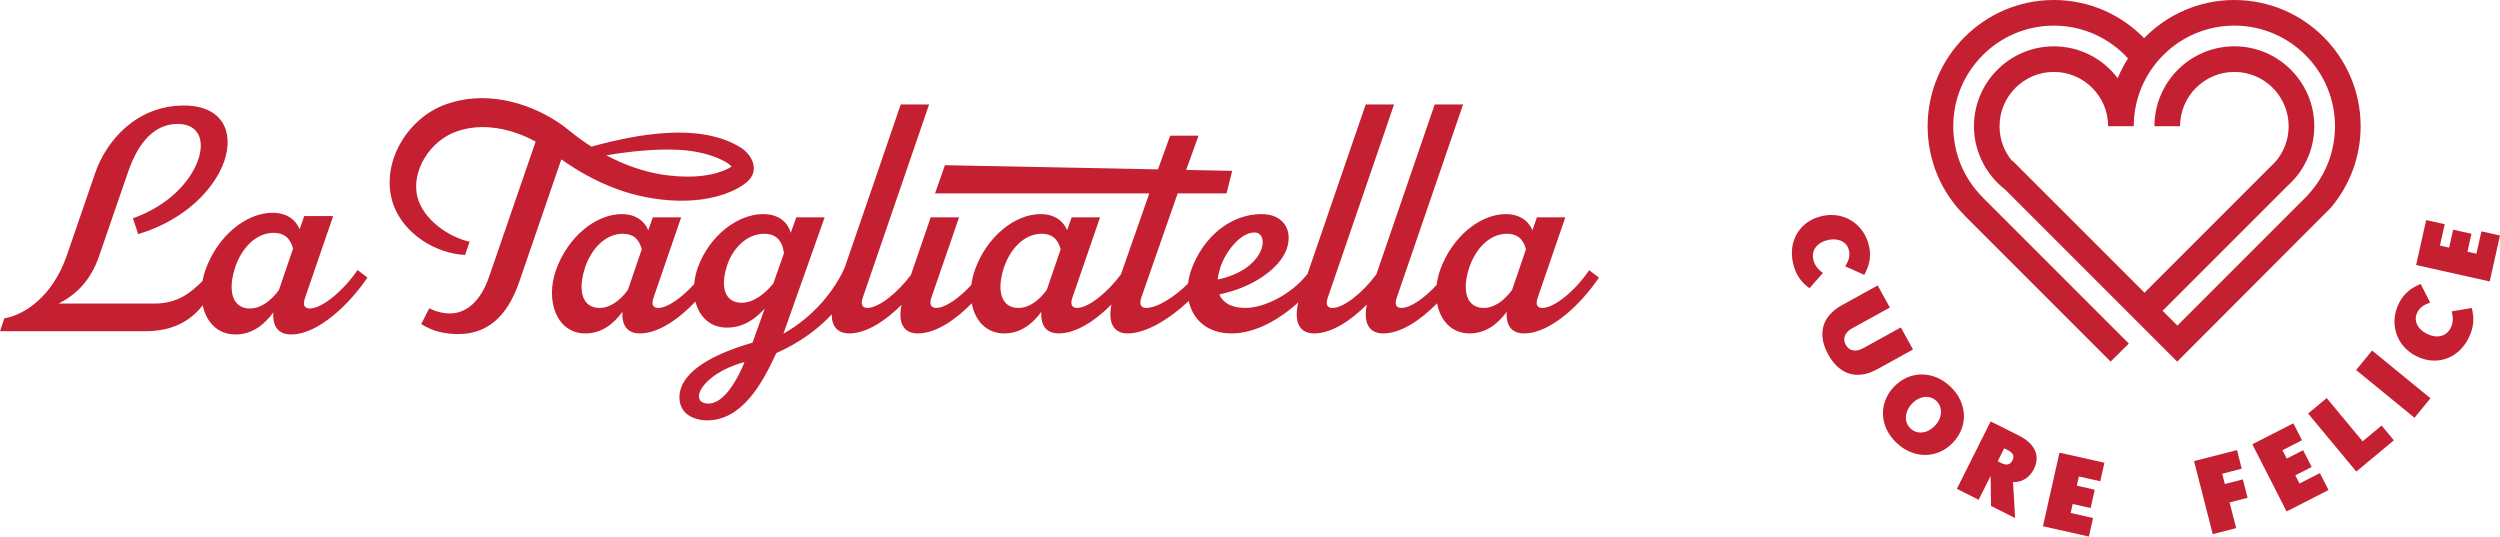 <?xml version="1.0" encoding="UTF-8"?>
<svg id="Capa_2" data-name="Capa 2" xmlns="http://www.w3.org/2000/svg" viewBox="0 0 2789.66 598.73">
  <defs>
    <style>
      .cls-1 {
        fill: #c42032;
        stroke-width: 0px;
      }
    </style>
  </defs>
  <g id="Capa_1-2" data-name="Capa 1">
    <g>
      <g>
        <path class="cls-1" d="m687.26,210.56c40.1,15.08,96.12,20.53,135.18-.04,4.31-2.49,8.28-4.9,12.06-8.37,12.98-12.18,4.99-28.87-7.19-37.01-46.18-29.31-117.38-15.13-167.38-1.53h0c-7.93-5.07-15.58-10.56-22.86-16.43-4.7-3.82-9.93-7.91-14.99-11.22-36.19-23.57-83.04-34.69-124.9-19.41-43.49,15.64-74.19,67.3-58,112.4,11.67,31.78,46.46,53.87,79.75,55.54,1.02-2.96,5.06-14.72,5.06-14.72-24.29-5.63-51.29-24.79-58.14-49.51-7.57-29.91,14.56-63.13,42.83-73.28,28.87-10.64,62.18-3.71,89.03,11.03l-51.78,150.36c-9.72,28.43-25.91,41.39-43.9,41.39-7.56,0-15.11-1.8-23.03-5.76l-8.99,17.63c12.95,8.27,26.99,11.16,41.38,11.16,31.31,0,54.34-18.35,68.01-58.3l46.97-136.69c18.81,13.41,39.13,24.6,60.88,32.77Zm21.7-41.73c30.64-2.87,63.73-4.25,92.1,7.62,5.39,2.57,11.55,5,15.24,9.45-1.69,1.08-3.52,2.14-5.27,2.96-21.87,9.93-48.31,9.4-71.84,6.06-21.78-3.52-42.94-11.14-62.67-21.62,10.81-1.8,21.62-3.35,32.44-4.47Z"/>
        <path class="cls-1" d="m1773.3,301.52c-14.75,21.97-38.51,42.1-52.17,42.1-4.68,0-8.27-2.51-5.39-11.15l30.95-89.94h-31.69l-5.02,14.38c-5.42-12.58-16.58-18-29.53-18-29.49,0-60.44,25.93-73.4,62.27-1.98,5.61-3.28,11.25-4,16.76-13.41,14.65-29.06,25.68-39.19,25.68-4.68,0-8.27-2.51-5.39-11.15l74.14-215.91h-31.66l-65.12,189.58c-14.81,20.08-36.25,37.49-48.95,37.49-4.68,0-8.27-2.51-5.39-11.15l74.11-215.91h-31.66l-64.94,189.08c-18.77,23.79-49.17,37.98-69.27,37.98-16.17,0-25.19-6.1-29.15-15.12,37.46-7.53,67.66-29.12,75.22-50.72,7.19-20.88-3.59-38.88-28.07-38.88-34.92,0-65.5,25.93-78.45,62.27-1.8,5.08-2.97,10.19-3.59,15.24-14.44,14.41-33.89,27.2-46.78,27.2-4.68,0-8.27-2.88-5.39-11.49l40.62-116.34h54.53l6.29-25.13-51.37-1.02,13.85-38.26h-31.66l-13.63,37.64-237.75-4.65-11,31.42h239.09l-31.6,90.28c-14.81,20.11-36.25,37.55-48.95,37.55-4.68,0-8.27-2.51-5.39-11.15l30.95-89.94h-31.69l-5.02,14.38c-5.39-12.58-16.58-18-29.53-18-29.49,0-60.45,25.93-73.4,62.27-1.98,5.61-3.28,11.25-3.97,16.76-13.45,14.65-29.09,25.68-39.22,25.68-4.68,0-8.27-2.88-5.39-11.49l30.95-89.6h-31.66l-22.06,64.22c-14.78,19.83-35.88,36.87-48.46,36.87-4.68,0-8.3-2.51-5.42-11.15l74.14-215.91h-31.66s-61.09,178.53-62.46,181.83c-1.79,4.29-3.94,8.49-6.35,12.58-9.29,16.27-28.22,42.13-62.12,61.41.31-.84,46.01-129.84,46.01-129.84h-31.66l-6.13,17.26c-4.31-14.41-16.54-20.88-30.58-20.88-29.49,0-60.45,24.85-73.05,59.39-2.26,6.23-3.62,12.55-4.15,18.65-13.63,15.15-29.74,26.68-40.09,26.68-4.68,0-8.27-2.51-5.39-11.15l30.95-89.94h-31.66l-5.05,14.38c-5.39-12.58-16.54-18-29.49-18-29.53,0-60.48,25.93-73.43,62.27-12.24,34.54.71,70.89,32.75,70.89,18,0,31.29-10.44,41.39-24.1-1.08,15.46,5.76,24.1,19.43,24.1,20.66,0,43.53-16.17,61.99-35.57,4.21,16.82,16.3,29.09,35.16,29.09s32.38-10.44,42.1-21.22l-13.54,37.98c-20.11,5.82-36.59,12.42-49.29,19.67-21.84,12.45-32.69,26.74-32.28,42.01.68,25.25,29.53,25,29.53,25,39.13,1.02,62.4-39.59,78.54-75.07v-.03c12.24-5.3,39.66-18.99,61.84-43.19,0,13.6,6.63,21.32,19.49,21.32,19.3,0,40.59-14.16,58.37-31.85-4.06,20.23,2.29,31.85,18.25,31.85,19.98,0,42.04-15.15,60.17-33.65,3.53,19.27,16.14,33.65,36.28,33.65,18,0,31.29-10.44,41.39-24.1-1.08,15.46,5.73,24.1,19.43,24.1,19.46,0,40.86-14.34,58.74-32.22-4.06,20.32,2.29,32.22,18.25,32.22,20.63,0,47.25-16.54,68.04-36.22,4.34,20.54,20.42,36.22,47.84,36.22,25.62,0,52.79-14.9,74.36-34.67-5.08,21.84,1.15,34.67,17.75,34.67,19.46,0,40.9-14.34,58.74-32.22-4.06,20.32,2.29,32.22,18.25,32.22,19.98,0,42.04-15.12,60.17-33.65,3.53,19.27,16.14,33.65,36.28,33.65,18,0,31.29-10.44,41.39-24.1-1.08,15.46,5.73,24.1,19.43,24.1,29.87,0,64.41-33.83,83.46-62.24l-10.78-8.3Zm-1072.65,21.97c-8.98,12.24-20.14,20.14-31.66,20.14-18.71,0-24.82-18.34-16.2-44.99,6.85-20.48,22.34-37.77,42.1-37.77,10.81,0,18,5.05,21.25,17.29l-15.49,45.33Zm108.78,116.74c-5.55,5.89-11.96,10.1-18.87,10.1-12.11,0-13.79-9.29-5.48-20.01,3.28-4.21,8.12-8.64,14.47-12.8,7.81-5.14,17.94-9.85,30.3-13.26.28-.09.59-.15.9-.25,0,0-8.43,22.59-21.32,36.22Zm53.51-123.93c-8.98,11.15-21.93,21.56-35.26,21.56-18.71,0-24.48-17.26-16.2-42.07,6.48-19.08,21.97-34.92,41.39-34.92,12.24,0,19.8,6.48,21.94,21.59l-11.87,33.83Zm305.14,7.19c-8.98,12.24-20.14,20.14-31.66,20.14-18.71,0-24.85-18.34-16.2-44.99,6.85-20.48,22.31-37.77,42.1-37.77,10.81,0,18,5.05,21.22,17.29l-15.46,45.33Zm193.57-24.85c5.76-17.63,22.31-39.22,38.17-39.22,17.63,0,12.95,41.05-41.05,52.54.37-4.31,1.46-8.64,2.88-13.32Zm325.65,24.85c-8.99,12.24-20.14,20.14-31.66,20.14-18.71,0-24.85-18.34-16.2-44.99,6.85-20.48,22.31-37.77,42.1-37.77,10.81,0,18,5.05,21.22,17.29l-15.46,45.33Z"/>
        <path class="cls-1" d="m345.72,344.24c-4.77,0-8.45-2.57-5.51-11.38l31.57-91.77h-32.3l-5.14,14.68c-5.51-12.85-16.89-18.35-30.1-18.35-30.1,0-61.67,26.43-74.89,63.5-1.49,4.2-2.6,8.42-3.37,12.61-13.22,13.12-27.48,25.2-53.82,25.2h-106.82c21.29-10.64,36.34-27.53,44.79-51.76l33.04-95.81c11.75-33.77,30.1-52.86,55.06-52.86,22.76,0,30.84,17.25,22.76,40.38-8.08,23.13-31.94,50.29-72.68,64.97l5.87,17.62c52.49-15.79,85.53-50.66,96.18-81.86,11.01-32.67-2.57-61.67-45.15-61.67-52.49,0-86.63,38.91-99.11,75.62l-31.57,91.77c-16.15,46.62-48.09,66.44-69.75,70.11l-4.77,14.32h162.62c28.16,0,49.1-10.18,63.5-28.9,4.03,18.76,16.71,32.57,36.64,32.57,18.35,0,31.94-10.65,42.22-24.59-1.1,15.79,5.87,24.59,19.82,24.59,30.47,0,65.71-34.5,85.17-63.51l-11.01-8.44c-15.05,22.39-39.28,42.95-53.23,42.95Zm-34.51-20.56c-9.18,12.48-20.56,20.56-32.3,20.56-19.09,0-25.33-18.72-16.52-45.89,6.98-20.93,22.76-38.54,42.95-38.54,11.01,0,18.35,5.14,21.66,17.62l-15.79,46.26Z"/>
      </g>
      <g>
        <path class="cls-1" d="m2493.27,0c-39.45,0-75.15,16.32-100.74,42.55-25.59-26.22-61.26-42.55-100.7-42.55-77.67,0-140.85,63.18-140.85,140.85,0,37.66,14.68,73.06,41.33,99.68l-.05.05,162.91,162.91,20.28-20.14-162.98-162.98.05-.06c-21.25-21.22-32.95-49.43-32.95-79.45,0-61.9,50.36-112.26,112.27-112.26,32.75,0,62.22,14.13,82.75,36.57-4.46,6.97-8.34,14.35-11.53,22.09-16.29-21.59-42.15-35.57-71.22-35.57-49.17,0-89.18,40.01-89.18,89.18,0,27.54,12.99,53.82,34.78,70.63l192.01,192.01,171.49-171.8c21.46-25.4,33.21-57.41,33.21-90.84,0-77.67-63.19-140.85-140.85-140.85Zm82.54,217.18l-146.13,146.13-16.51-16.51,139.4-139.4c2.59-2.31,5.03-4.75,7.32-7.32l.72-.72-.04-.04c14.02-16.12,21.87-36.79,21.87-58.48,0-49.17-40.01-89.18-89.18-89.18s-89.18,40.01-89.18,89.18h28.59c0-33.41,27.18-60.59,60.59-60.59s60.59,27.18,60.59,60.59c0,14.62-5.25,28.57-14.64,39.49l-6.36,6.36c-.18.15-.34.31-.52.46l.03.03-139.4,139.4-147.44-147.44-.37.37c-8.96-10.74-13.92-24.27-13.92-38.68,0-33.41,27.18-60.59,60.59-60.59s60.59,27.18,60.59,60.59h28.59c0-61.9,50.36-112.26,112.27-112.26s112.27,50.36,112.27,112.26c0,28.35-10.6,55.42-29.84,76.22l.12.11Z"/>
        <g>
          <path class="cls-1" d="m2000.65,292.98c-5.39-25.02,8.34-46.72,32.9-52.02,24.57-5.29,46.83,9.37,52.17,34.17,2.84,13.19-.9,23.19-5.46,31.6l-21.28-9.57c3.51-5.6,5.72-10.67,4.19-17.77-1.97-9.13-11.31-14.19-23.15-11.65-11.83,2.55-18.99,10.93-16.64,21.86,1.31,6.09,5.23,11.14,10.78,15.01l-15.08,17.05c-8.57-6.41-15.34-14.27-18.44-28.7Z"/>
          <path class="cls-1" d="m2040.04,395.56c-11.25-20.4-9.2-41.53,15.43-55.11l39.78-21.93,13.58,24.64-42.31,23.32c-7.98,4.4-10.69,11.42-6.9,18.28,3.78,6.86,11.17,8.32,19.15,3.93l42.3-23.32,13.58,24.64-39.78,21.93c-24.64,13.58-43.6,4.02-54.84-16.37Z"/>
          <path class="cls-1" d="m2116.36,494.25c-19.18-18.14-20.31-44.29-3.04-62.55,17.27-18.26,43.76-18.58,62.94-.44,19.18,18.14,20.31,44.28,3.05,62.54-17.27,18.26-43.76,18.59-62.95.45Zm44.36-46.9c-7.45-7.05-18.91-5.67-27.23,3.12-8.32,8.8-9.05,20.64-1.59,27.69,7.45,7.05,18.91,5.67,27.23-3.12,8.32-8.8,9.05-20.64,1.59-27.69Z"/>
          <path class="cls-1" d="m2221.71,564.59l-.43-33.6-13.37,26.68-24.32-12.19,37.69-75.22,31.43,15.75c17.82,8.93,24.36,22.39,16.82,37.44-5.01,9.99-14.08,14.98-23.26,14.51l2.33,40.11-26.89-13.48Zm18.71-62.3l-4.02-2.02-7.23,14.43,4.02,2.02c5.87,2.94,10,1.91,12.42-2.93,2.63-5.25.47-8.66-5.2-11.5Z"/>
          <path class="cls-1" d="m2279.64,587.21l18.44-82.11,50.17,11.26-4.65,20.7-23.85-5.36-2.3,10.24,20.02,4.5-4.6,20.47-20.02-4.5-2.25,10.01,24.97,5.61-4.65,20.7-51.29-11.52Z"/>
          <path class="cls-1" d="m2479.69,528.6l2.95,11.5,20.1-5.15,5.26,20.54-20.1,5.15,7.35,28.69-26.13,6.69-20.87-81.51,47.9-12.27,5.32,20.77-21.77,5.58Z"/>
          <path class="cls-1" d="m2551.51,570.7l-38.24-74.97,45.81-23.36,9.63,18.89-21.77,11.11,4.77,9.35,18.28-9.33,9.53,18.69-18.28,9.32,4.66,9.14,22.8-11.63,9.64,18.9-46.83,23.89Z"/>
          <path class="cls-1" d="m2629.31,526.19l-53.78-64.74,20.75-17.24,40.07,48.24,21.19-17.61,13.7,16.5-41.94,34.85Z"/>
          <path class="cls-1" d="m2694.26,466.17l-65.14-53.26,17.8-21.77,65.14,53.26-17.8,21.77Z"/>
          <path class="cls-1" d="m2754.46,377.59c-11.54,22.84-35.86,31.1-58.29,19.77-22.43-11.33-30.53-36.73-19.1-59.37,6.08-12.04,15.28-17.47,24.11-21.15l10.54,20.82c-6.25,2.14-11.15,4.7-14.43,11.18-4.21,8.34-.13,18.15,10.68,23.61,10.81,5.45,21.64,3.43,26.68-6.55,2.81-5.56,2.94-11.95,1.06-18.45l22.44-3.78c2.64,10.37,2.96,20.74-3.69,33.91Z"/>
          <path class="cls-1" d="m2778.2,314.07l-82.13-18.34,11.2-50.18,20.7,4.62-5.33,23.85,10.24,2.29,4.47-20.03,20.47,4.58-4.47,20.02,10.01,2.24,5.58-24.97,20.7,4.62-11.46,51.3Z"/>
        </g>
      </g>
    </g>
  </g>
</svg>